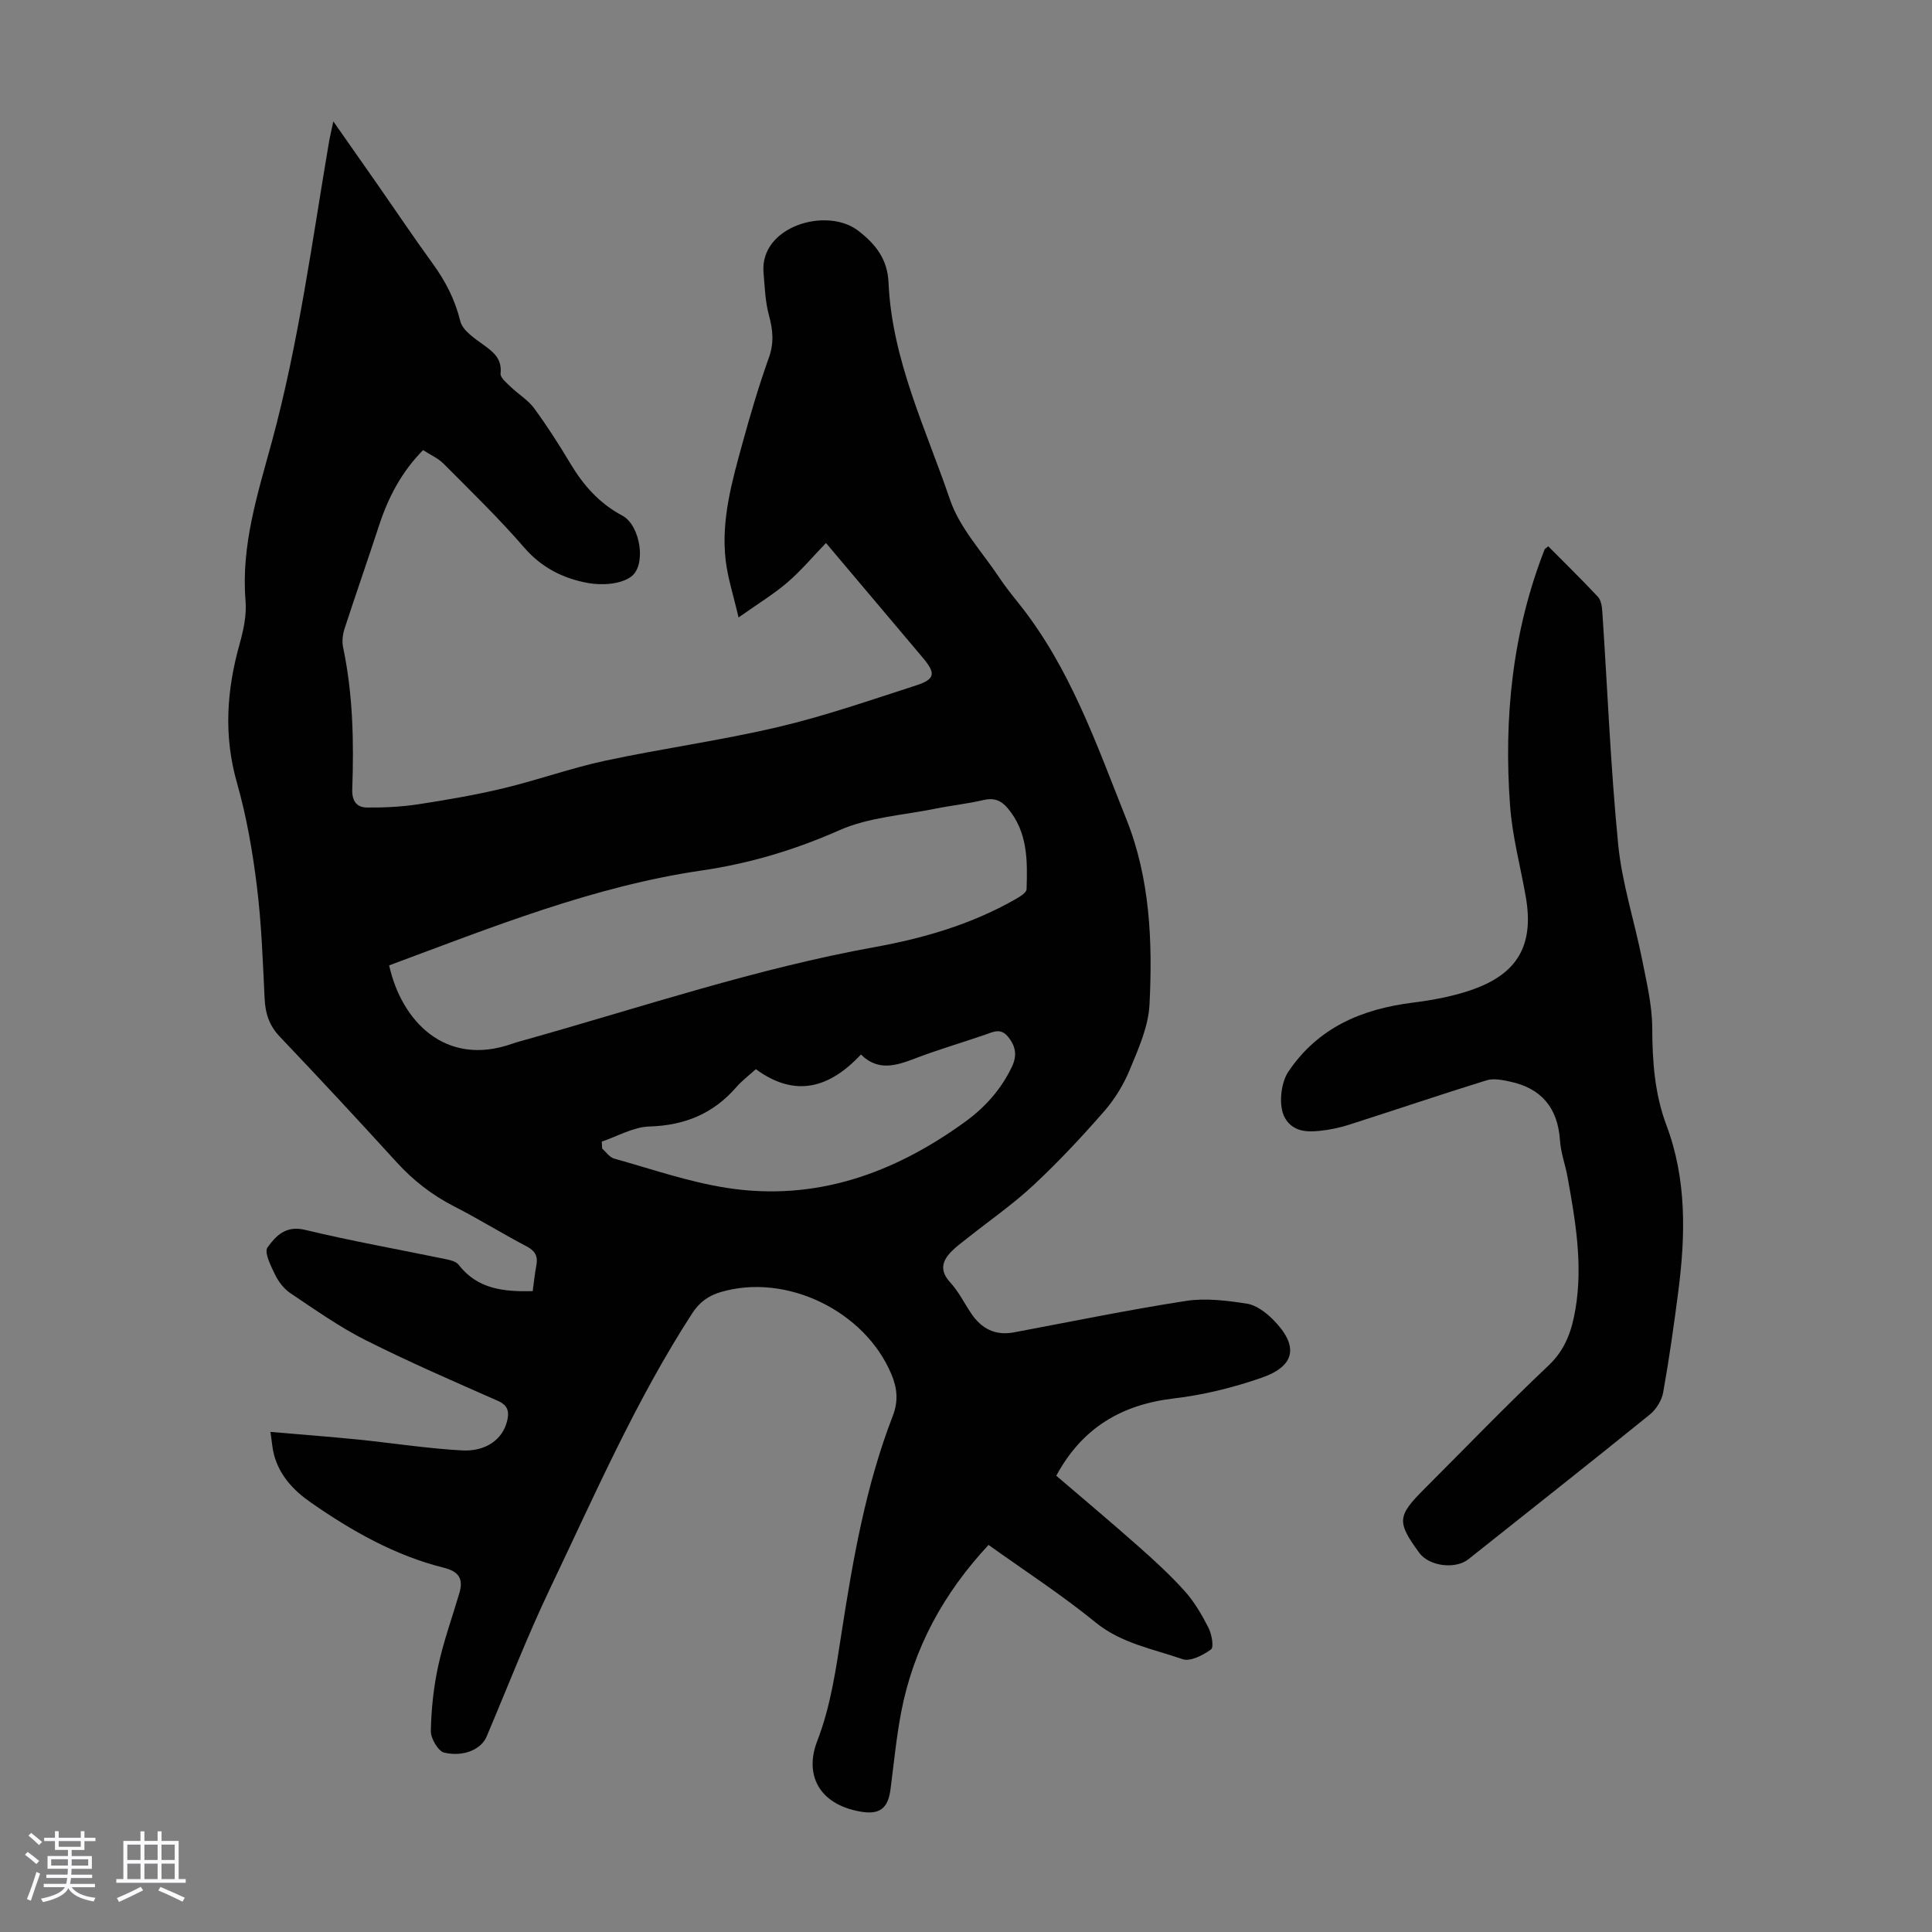 <svg enable-background="new 0 0 400 400" viewBox="0 0 400 400" xmlns="http://www.w3.org/2000/svg"><rect x="0" y="0" width="400" height="400" fill="#808080" stroke="none"/><path d="m5.17 384 .55-.58c.85.61 1.65 1.24 2.4 1.87l-.59.64c-.83-.73-1.62-1.38-2.36-1.93m1.22 9.53-.82-.34c.71-1.76 1.37-3.64 1.98-5.63.24.13.5.25.76.36-.6 1.67-1.24 3.54-1.92 5.61m-.5-13.5.57-.54c.56.44 1.31 1.06 2.26 1.87l-.64.64c-.68-.66-1.41-1.32-2.19-1.97m3.25.46h2.24v-1.36h.77v1.36h4.57v-1.36h.76v1.36h2.28v.69h-2.28v1.84h-2.64v1.26h4.18v2.64h-4.21c0 .45-.02.86-.05 1.21h4.32v.69h-4.38c-.04.34-.1.75-.19 1.22h5.15v.69h-4.82c.87 1.19 2.51 1.92 4.93 2.19-.17.31-.3.57-.37.76-2.77-.49-4.52-1.41-5.26-2.76-.56 1.26-2.3 2.23-5.24 2.9-.12-.24-.26-.48-.43-.72 2.73-.55 4.38-1.34 4.96-2.38h-4.38v-.69h4.65c.1-.38.17-.79.21-1.22h-4.32v-.69h4.4c.03-.34.05-.75.05-1.21h-4.2v-2.64h4.23v-1.26h-2.69v-1.84h-2.24zm1.46 4.46v1.29h3.45c.01-.4.02-.57.01-.53v-.32-.45h-3.46zm1.55-2.59h4.57v-1.19h-4.57zm6.11 2.59h-3.42v.77c-.01.19-.01.37-.02.53h3.44z" fill="#fafafc"/><path d="m32.63 379.16h.82v1.98h3.54v7.89h1.46v.78h-14.37v-.78h1.46v-7.89h3.54v-1.98h.82v1.98h2.73zm-3.49 11.48.5.73c-1.61.82-3.28 1.63-5 2.41-.13-.27-.28-.55-.44-.82 1.75-.72 3.4-1.49 4.94-2.32m-2.78-5.55h2.73v-3.18h-2.73zm0 3.95h2.73v-3.2h-2.73zm3.54-3.95h2.73v-3.18h-2.73zm0 3.95h2.73v-3.2h-2.73zm7.89 4.68c-1.84-.92-3.51-1.7-5.02-2.32l.45-.73c1.89.8 3.57 1.55 5.04 2.23zm-1.62-11.81h-2.73v3.18h2.73zm-2.73 7.13h2.73v-3.2h-2.73z" fill="#fafafc"/><g fill="#010101"><path d="m69.01 25.13c3.36 4.8 6.31 8.99 9.23 13.18 3.78 5.42 7.45 10.9 11.33 16.24 2.66 3.66 4.63 7.46 5.73 11.94.48 1.96 3 3.6 4.89 4.97 2.1 1.52 3.75 2.9 3.45 5.88-.09.86 1.29 1.96 2.15 2.8 1.56 1.51 3.54 2.67 4.79 4.38 2.71 3.69 5.19 7.57 7.54 11.5 2.7 4.51 6.01 8.23 10.75 10.75 3.69 1.96 5.07 10.31 1.73 12.67-2.2 1.56-6.03 1.78-8.88 1.26-5.04-.91-9.55-3.13-13.17-7.31-5.25-6.08-11.05-11.68-16.72-17.39-1.14-1.15-2.75-1.84-4.24-2.81-4.49 4.55-7.22 9.83-9.12 15.63-2.32 7.11-4.8 14.16-7.11 21.27-.4 1.22-.59 2.68-.33 3.91 2.05 9.71 2.25 19.55 1.9 29.4-.09 2.47.93 3.77 3.06 3.79 3.53.03 7.1-.14 10.59-.67 5.94-.91 11.88-1.93 17.71-3.33 7.05-1.69 13.91-4.17 20.99-5.69 11.91-2.55 24.03-4.2 35.87-6.99 9.64-2.27 19.06-5.55 28.51-8.6 3.97-1.28 4.12-2.5 1.41-5.72-6.7-7.96-13.41-15.9-20.06-23.77-2.73 2.83-5.16 5.74-7.99 8.17-2.85 2.44-6.1 4.41-10.11 7.25-1.05-4.54-2.22-8.11-2.66-11.76-1-8.4 1.31-16.44 3.5-24.42 1.63-5.92 3.37-11.83 5.44-17.61 1.1-3.07.83-5.76.01-8.78-.77-2.84-.87-5.89-1.12-8.86-.79-9.56 13.08-13.64 19.58-8.66 3.78 2.9 6.09 6.03 6.3 10.75.7 15.98 7.72 30.24 12.74 44.98 1.99 5.84 6.66 10.79 10.18 16.09 1.24 1.86 2.64 3.61 4.04 5.36 10.65 13.3 16.12 29.23 22.3 44.72 4.89 12.24 5.43 25.37 4.77 38.37-.23 4.52-2.27 9.06-4.04 13.36-1.28 3.11-3.11 6.14-5.32 8.67-4.63 5.31-9.47 10.48-14.61 15.28-4.2 3.93-8.98 7.24-13.5 10.83-1.22.97-2.5 1.88-3.58 2.99-1.96 2.01-2.39 4-.19 6.38 1.72 1.87 2.88 4.25 4.31 6.38 2.13 3.18 4.98 4.67 8.88 3.94 11.86-2.23 23.69-4.66 35.61-6.51 4.08-.63 8.43-.07 12.57.56 1.91.29 3.89 1.76 5.34 3.2 5.48 5.45 4.85 9.68-2.26 12.15-5.85 2.03-12.01 3.56-18.15 4.28-10.84 1.27-18.99 6.07-24.36 16 5.63 4.83 11.36 9.63 16.95 14.58 3.35 2.96 6.67 6 9.65 9.32 1.98 2.21 3.54 4.88 4.9 7.55.68 1.33 1.17 4.04.55 4.5-1.64 1.21-4.31 2.59-5.92 2.03-6.13-2.14-12.63-3.24-18.01-7.62-6.99-5.7-14.61-10.64-22.14-16.03-9.33 10.01-15.58 21.42-18.11 34.72-1 5.27-1.5 10.63-2.2 15.95-.52 3.93-2.29 5.22-6.17 4.55-8.82-1.53-11.62-7.8-9.01-14.56 2.87-7.44 3.89-15.02 5.1-22.76 2.35-15.11 4.99-30.22 10.55-44.58 1.19-3.08.95-5.76-.29-8.69-5.51-13.11-21.77-20.97-35.29-16.99-2.56.75-4.42 2.07-5.95 4.43-11.66 18-20.18 37.61-29.38 56.87-4.81 10.07-8.83 20.52-13.2 30.8-1.06 2.49-4.61 4.21-8.73 3.27-1.26-.29-2.82-2.94-2.79-4.48.09-4.51.57-9.09 1.53-13.5 1.11-5.11 2.91-10.07 4.39-15.1.85-2.91-.12-4.43-3.21-5.2-10.12-2.53-19.06-7.6-27.55-13.51-3.56-2.48-6.47-5.54-7.63-9.89-.34-1.27-.42-2.6-.74-4.73 6.27.54 12.11.98 17.93 1.56 7.22.73 14.41 1.86 21.65 2.27 5.06.29 8.46-2.3 9.4-6 .48-1.9.3-3.29-1.89-4.26-9.2-4.06-18.44-8.06-27.41-12.58-5.44-2.74-10.47-6.32-15.56-9.72-1.33-.89-2.46-2.38-3.17-3.85-.87-1.79-2.28-4.61-1.56-5.61 1.67-2.31 3.75-4.62 7.74-3.65 9.66 2.33 19.47 4.06 29.2 6.08.93.19 2.12.48 2.63 1.15 3.91 5.06 9.32 5.61 15.34 5.47.25-1.82.42-3.57.75-5.29.37-1.91-.21-3.04-2.02-3.99-5.05-2.64-9.9-5.67-14.98-8.26-4.55-2.33-8.44-5.34-11.88-9.11-7.99-8.76-16.06-17.46-24.24-26.05-2.17-2.28-2.98-4.76-3.13-7.81-.38-7.82-.65-15.68-1.62-23.44-.89-7.18-2.14-14.39-4.12-21.33-2.78-9.76-2.12-19.19.57-28.75.8-2.86 1.46-5.96 1.22-8.87-.96-11.47 2.51-22.18 5.43-32.91 5.59-20.57 8.36-41.63 11.92-62.56.22-1.05.46-2.08.82-3.82zm11.56 174.74c2.55 11.51 11.62 21.11 25.46 16.23 1.05-.37 2.14-.65 3.22-.95 23.86-6.72 47.39-14.65 71.88-19.07 10.11-1.83 20.03-4.72 29.08-9.89.91-.52 2.31-1.36 2.33-2.08.2-5.94.26-11.91-3.97-16.85-1.38-1.62-2.87-2.12-5.01-1.61-3.26.77-6.61 1.11-9.9 1.78-6.66 1.35-13.77 1.76-19.85 4.45-9.21 4.07-18.51 6.87-28.43 8.33-22.52 3.28-43.49 11.75-64.81 19.66zm44.02 36.49c.03.48.06.97.08 1.45.82.71 1.53 1.8 2.47 2.06 7.75 2.16 15.43 4.84 23.33 6.07 18.37 2.86 34.63-3 49.37-13.7 4.12-2.99 7.45-6.72 9.67-11.39 1.1-2.31.8-4.22-.79-6.18-1.53-1.9-3.08-1.03-4.77-.44-4.86 1.67-9.81 3.11-14.6 4.95-3.92 1.51-7.63 2.6-11.1-.86-6.57 7.04-13.67 8.97-21.76 3.04-1.44 1.31-2.9 2.4-4.06 3.74-4.77 5.49-10.69 7.91-17.99 8.13-3.3.09-6.56 2.02-9.85 3.13z"/><path d="m320.55 113.11c3.43 3.45 6.93 6.87 10.27 10.44.66.7.85 2.02.92 3.07 1.08 16.08 1.71 32.2 3.29 48.23.79 8.04 3.38 15.89 4.96 23.86.93 4.68 2.07 9.43 2.09 14.15.02 6.9.5 13.61 2.93 20.09 4.23 11.25 3.96 22.82 2.46 34.45-.9 6.99-1.89 13.97-3.13 20.9-.3 1.66-1.45 3.51-2.78 4.58-12.44 10.07-25.01 19.98-37.54 29.94-2.72 2.16-8.15 1.45-10.18-1.33-4.66-6.38-4.57-7.6 1.01-13.18 8.55-8.55 16.94-17.27 25.73-25.57 3.55-3.35 4.85-7.26 5.61-11.75 1.55-9.25-.02-18.28-1.65-27.32-.46-2.53-1.39-5-1.56-7.54-.45-6.76-3.85-10.84-10.42-12.21-1.56-.33-3.35-.7-4.79-.25-9.5 2.94-18.92 6.14-28.39 9.17-2.01.64-4.12 1.09-6.22 1.3-2.72.27-5.47.13-7.1-2.64-1.44-2.44-.9-7.27.67-9.61 6.17-9.16 15.19-12.97 25.74-14.3 4.18-.53 8.43-1.31 12.39-2.71 9.48-3.33 12.77-9.37 11.03-19.25-1.1-6.28-2.79-12.51-3.25-18.83-1.32-18.14.47-35.95 7.16-53.06.06-.15.32-.26.75-.63z"/></g></svg>